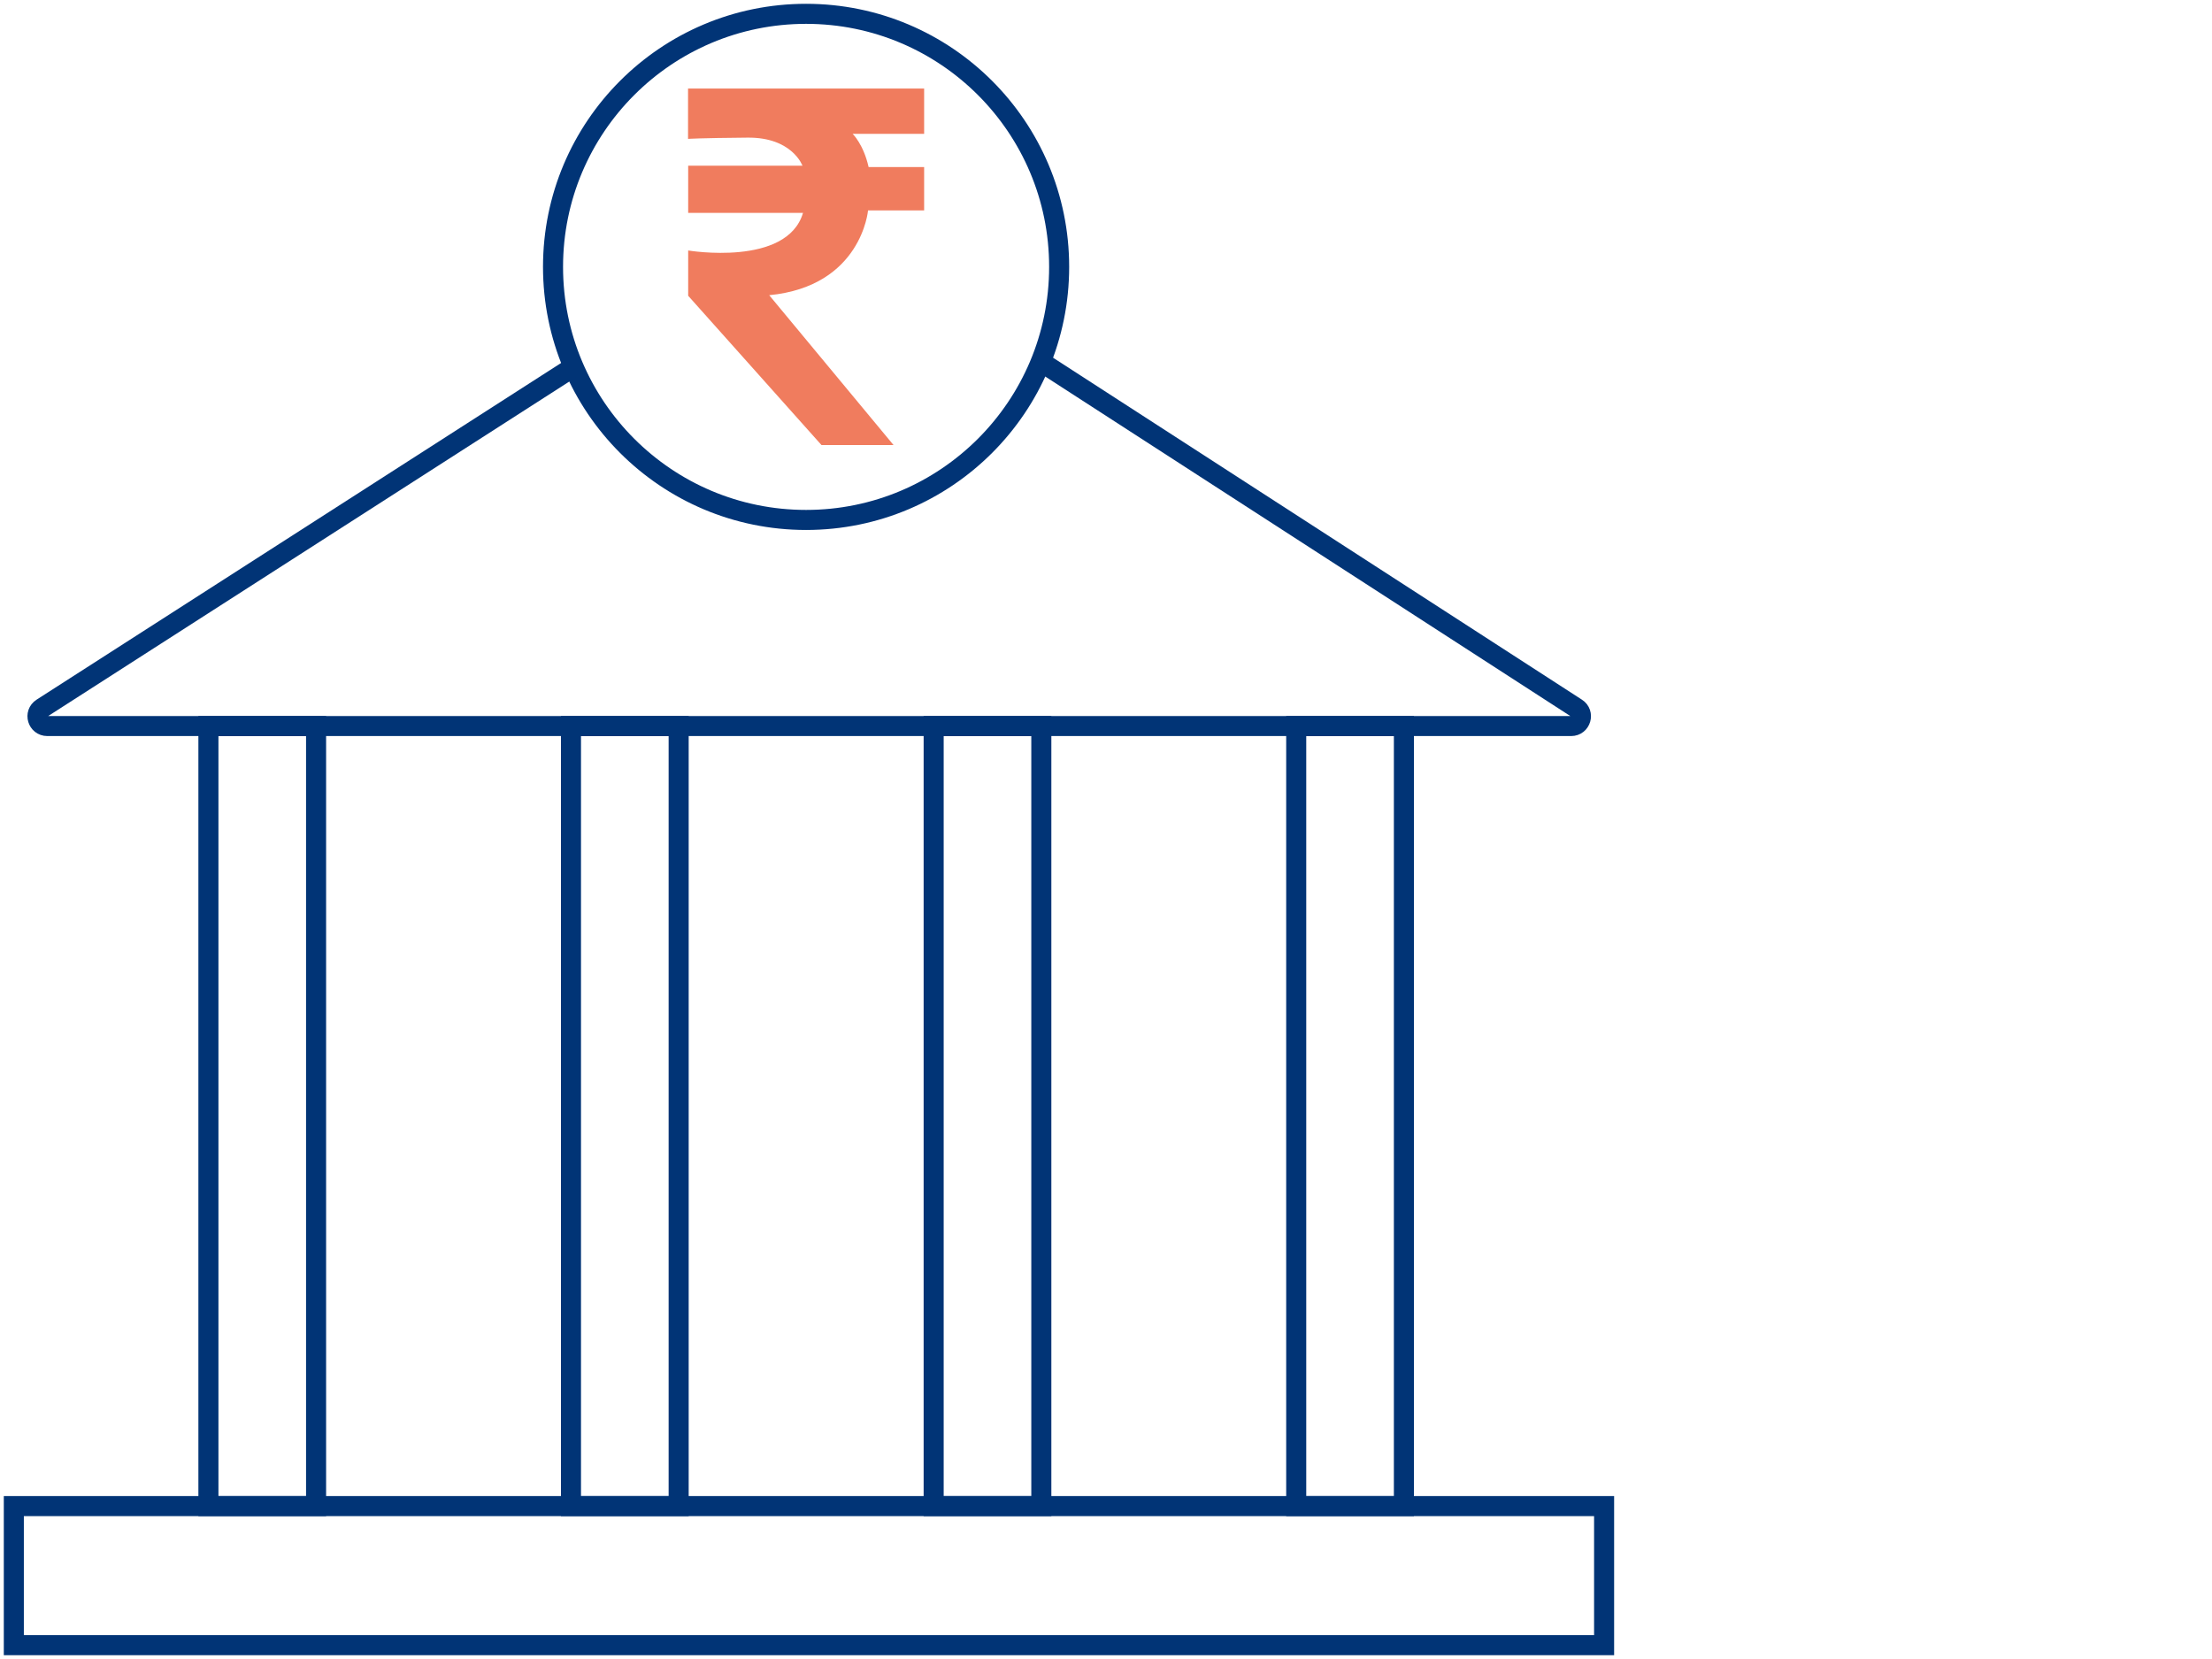 <svg width="160" height="120" viewBox="0 0 160 120" fill="none" xmlns="http://www.w3.org/2000/svg">
<path d="M58.306 37.609C68.416 37.609 76.611 29.414 76.611 19.304C76.611 9.195 68.416 1 58.306 1C48.197 1 40.002 9.195 40.002 19.304C40.002 29.414 48.197 37.609 58.306 37.609Z" stroke="#013476" stroke-width="1.45" stroke-miterlimit="10"/>
<path d="M41.493 26.535L3.039 51.218C2.44 51.603 2.714 52.516 3.424 52.516H113.646C114.356 52.516 114.619 51.593 114.031 51.218L75.293 26.17" stroke="#013476" stroke-width="1.45" stroke-miterlimit="10"/>
<path d="M116.029 108.94H1V119H116.029V108.94Z" stroke="#013476" stroke-width="1.45" stroke-miterlimit="10"/>
<path d="M22.863 52.516H15.075V108.94H22.863V52.516Z" stroke="#013476" stroke-width="1.45" stroke-miterlimit="10"/>
<path d="M49.089 52.516H41.3V108.94H49.089V52.516Z" stroke="#013476" stroke-width="1.45" stroke-miterlimit="10"/>
<path d="M75.322 52.516H67.534V108.94H75.322V52.516Z" stroke="#013476" stroke-width="1.45" stroke-miterlimit="10"/>
<path d="M101.548 52.516H93.759V108.94H101.548V52.516Z" stroke="#013476" stroke-width="1.45" stroke-miterlimit="10"/>
<path d="M49.768 10.046V6.405H66.845V9.681H61.673C61.673 9.681 62.454 10.421 62.829 12.084H66.845V15.218H62.788C62.788 15.218 62.322 20.704 55.639 21.353L64.634 32.194H59.422L49.778 21.394V18.118C49.778 18.118 56.927 19.315 58.083 15.4H49.778V11.983H58.043C58.043 11.983 57.302 9.924 54.078 9.955C50.508 9.985 49.768 10.046 49.768 10.046Z" fill="#F07C5E"/>
</svg>
